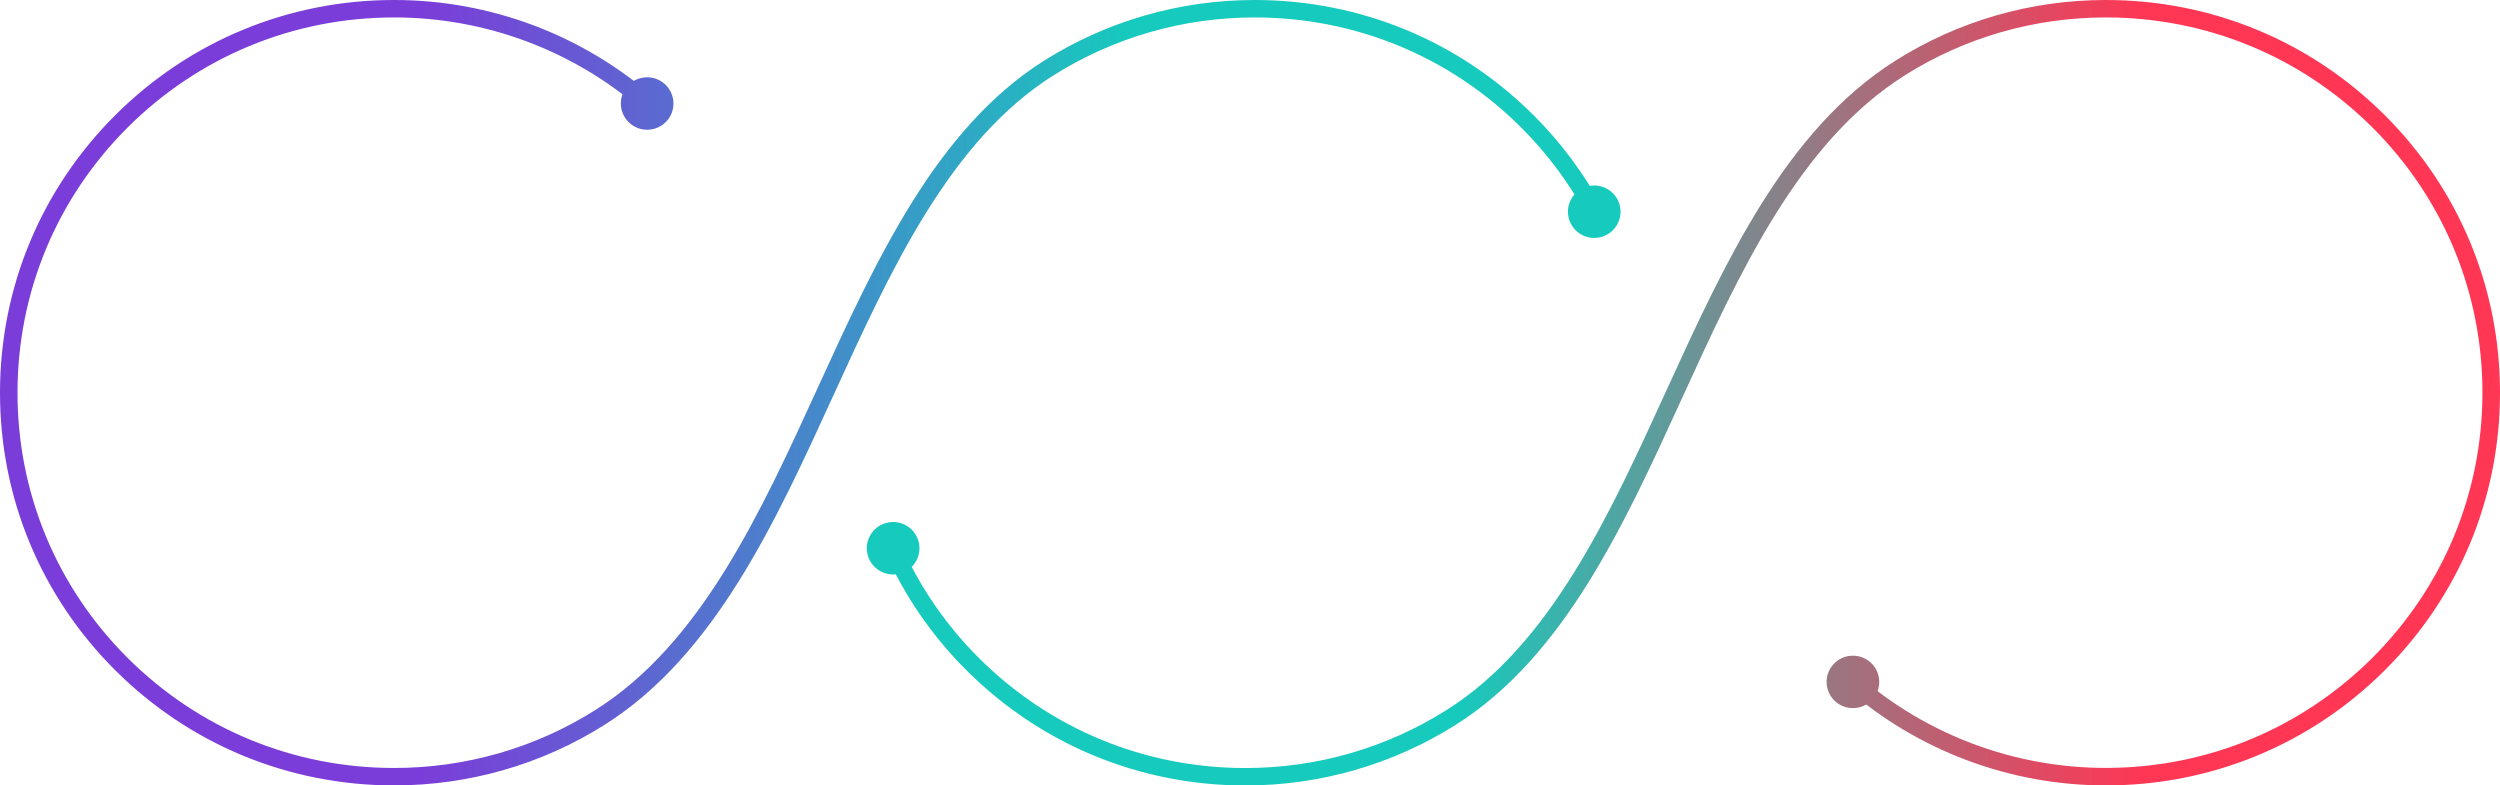 <svg width="1200" height="377" viewBox="0 0 1200 377" fill="none" xmlns="http://www.w3.org/2000/svg">
<g clip-path="url(#clip0_26582_1228)">
<path d="M189.185 377C138.661 377 91.162 357.409 55.397 321.799C19.661 286.217 0 238.859 0 188.514C0 138.169 19.661 90.838 55.397 55.201C91.162 19.591 138.661 0 189.185 0C235.172 0 279.506 16.633 314.01 46.828C315.747 48.363 315.915 50.987 314.402 52.745C312.862 54.475 310.229 54.642 308.465 53.136C275.501 24.279 233.127 8.372 189.185 8.372C140.901 8.372 95.503 27.098 61.334 61.117C27.194 95.164 8.402 140.402 8.402 188.514C8.402 236.626 27.194 281.864 61.334 315.883C95.503 349.902 140.901 368.628 189.185 368.628C223.549 368.628 256.961 359 285.78 340.804C336.444 308.85 364.982 246.338 392.625 185.891C420.52 124.885 449.338 61.787 501.179 29.107C531.37 10.075 566.322 0 602.227 0C652.779 0 700.278 19.591 736.014 55.201C749.373 68.513 760.604 83.638 769.398 100.159C770.49 102.197 769.706 104.736 767.662 105.825C765.617 106.913 763.069 106.132 761.976 104.094C753.574 88.299 742.848 73.843 730.077 61.117C695.937 27.098 650.538 8.372 602.227 8.372C567.918 8.372 534.507 18 505.632 36.196C455.892 67.536 427.605 129.49 400.215 189.379C372.096 250.943 342.997 314.571 290.233 347.893C260.098 366.925 225.145 377 189.185 377Z" fill="url(#paint0_linear_26582_1228)"/>
<path d="M319.135 40.382C324.289 45.07 324.681 53.024 319.976 58.159C315.27 63.294 307.289 63.684 302.135 58.996C296.982 54.308 296.59 46.354 301.295 41.219C306 36.084 313.954 35.693 319.135 40.382Z" fill="url(#paint1_linear_26582_1228)"/>
<path d="M753.967 107.304C757.103 113.499 764.721 115.983 770.939 112.857C777.156 109.732 779.649 102.141 776.512 95.945C773.375 89.75 765.757 87.266 759.54 90.392C753.323 93.517 750.83 101.108 753.967 107.304Z" fill="url(#paint2_linear_26582_1228)"/>
<path d="M1010.82 377C964.828 377 920.494 360.367 885.99 330.144C884.253 328.609 884.085 325.985 885.598 324.227C887.138 322.497 889.771 322.33 891.535 323.837C924.499 352.693 966.845 368.6 1010.79 368.6C1059.04 368.6 1104.47 349.874 1138.64 315.855C1172.78 281.808 1191.57 236.57 1191.57 188.458C1191.57 140.318 1172.78 95.08 1138.64 61.061C1104.5 27.098 1059.1 8.372 1010.82 8.372C976.451 8.372 943.039 18 914.248 36.196C863.584 68.178 835.018 130.662 807.403 191.081C779.537 252.087 750.69 315.157 698.821 347.865C668.658 366.925 633.706 377.028 597.774 377.028C547.222 377.028 499.722 357.437 463.986 321.827C447.266 305.167 433.991 285.799 424.525 264.31C423.6 262.189 424.553 259.733 426.681 258.785C428.81 257.864 431.274 258.812 432.226 260.933C441.272 281.473 453.96 299.976 469.951 315.911C504.091 349.93 549.49 368.656 597.802 368.656C632.138 368.656 665.522 359.028 694.368 340.804C744.136 309.436 772.423 247.51 799.785 187.621C827.904 126.085 857.003 62.429 909.795 29.135C939.902 10.075 974.855 0 1010.82 0C1061.34 0 1108.84 19.591 1144.6 55.201C1180.34 90.81 1200 138.141 1200 188.514C1200 238.859 1180.34 286.19 1144.6 321.827C1108.84 357.409 1061.34 377 1010.82 377Z" fill="url(#paint3_linear_26582_1228)"/>
<path d="M416.991 267.91C414.358 261.464 417.467 254.124 423.937 251.501C430.406 248.878 437.772 251.975 440.405 258.422C443.037 264.868 439.928 272.208 433.459 274.831C426.989 277.427 419.624 274.329 416.991 267.91Z" fill="url(#paint4_linear_26582_1228)"/>
<path d="M897.893 318.004C892.74 313.315 884.73 313.706 880.053 318.841C875.348 323.976 875.74 331.958 880.893 336.618C886.046 341.307 894.056 340.916 898.733 335.781C903.438 330.646 903.074 322.664 897.893 318.004Z" fill="url(#paint5_linear_26582_1228)"/>
</g>
<defs>
<linearGradient id="paint0_linear_26582_1228" x1="0" y1="188.504" x2="775.154" y2="188.504" gradientUnits="userSpaceOnUse">
<stop offset="0.261" stop-color="#7B3DD9"/>
<stop offset="0.381" stop-color="#6260D2"/>
<stop offset="0.645" stop-color="#24B7C1"/>
<stop offset="0.701" stop-color="#16CABD"/>
</linearGradient>
<linearGradient id="paint1_linear_26582_1228" x1="-0.003" y1="49.69" x2="775.158" y2="49.69" gradientUnits="userSpaceOnUse">
<stop offset="0.261" stop-color="#7B3DD9"/>
<stop offset="0.381" stop-color="#6260D2"/>
<stop offset="0.645" stop-color="#24B7C1"/>
<stop offset="0.701" stop-color="#16CABD"/>
</linearGradient>
<linearGradient id="paint2_linear_26582_1228" x1="0" y1="101.623" x2="775.157" y2="101.623" gradientUnits="userSpaceOnUse">
<stop offset="0.261" stop-color="#7B3DD9"/>
<stop offset="0.381" stop-color="#6260D2"/>
<stop offset="0.645" stop-color="#24B7C1"/>
<stop offset="0.701" stop-color="#16CABD"/>
</linearGradient>
<linearGradient id="paint3_linear_26582_1228" x1="419.73" y1="188.504" x2="1200" y2="188.504" gradientUnits="userSpaceOnUse">
<stop offset="0.357" stop-color="#16CABD"/>
<stop offset="0.547" stop-color="#84848B"/>
<stop offset="0.71" stop-color="#DC4C64"/>
<stop offset="0.783" stop-color="#FF3654"/>
</linearGradient>
<linearGradient id="paint4_linear_26582_1228" x1="419.731" y1="263.156" x2="1200" y2="263.156" gradientUnits="userSpaceOnUse">
<stop offset="0.357" stop-color="#16CABD"/>
<stop offset="0.547" stop-color="#84848B"/>
<stop offset="0.71" stop-color="#DC4C64"/>
<stop offset="0.783" stop-color="#FF3654"/>
</linearGradient>
<linearGradient id="paint5_linear_26582_1228" x1="419.73" y1="327.317" x2="1200" y2="327.317" gradientUnits="userSpaceOnUse">
<stop offset="0.357" stop-color="#16CABD"/>
<stop offset="0.547" stop-color="#84848B"/>
<stop offset="0.71" stop-color="#DC4C64"/>
<stop offset="0.783" stop-color="#FF3654"/>
</linearGradient>
<clipPath id="clip0_26582_1228">
<rect width="1200" height="377" fill="white"/>
</clipPath>
</defs>
</svg>
